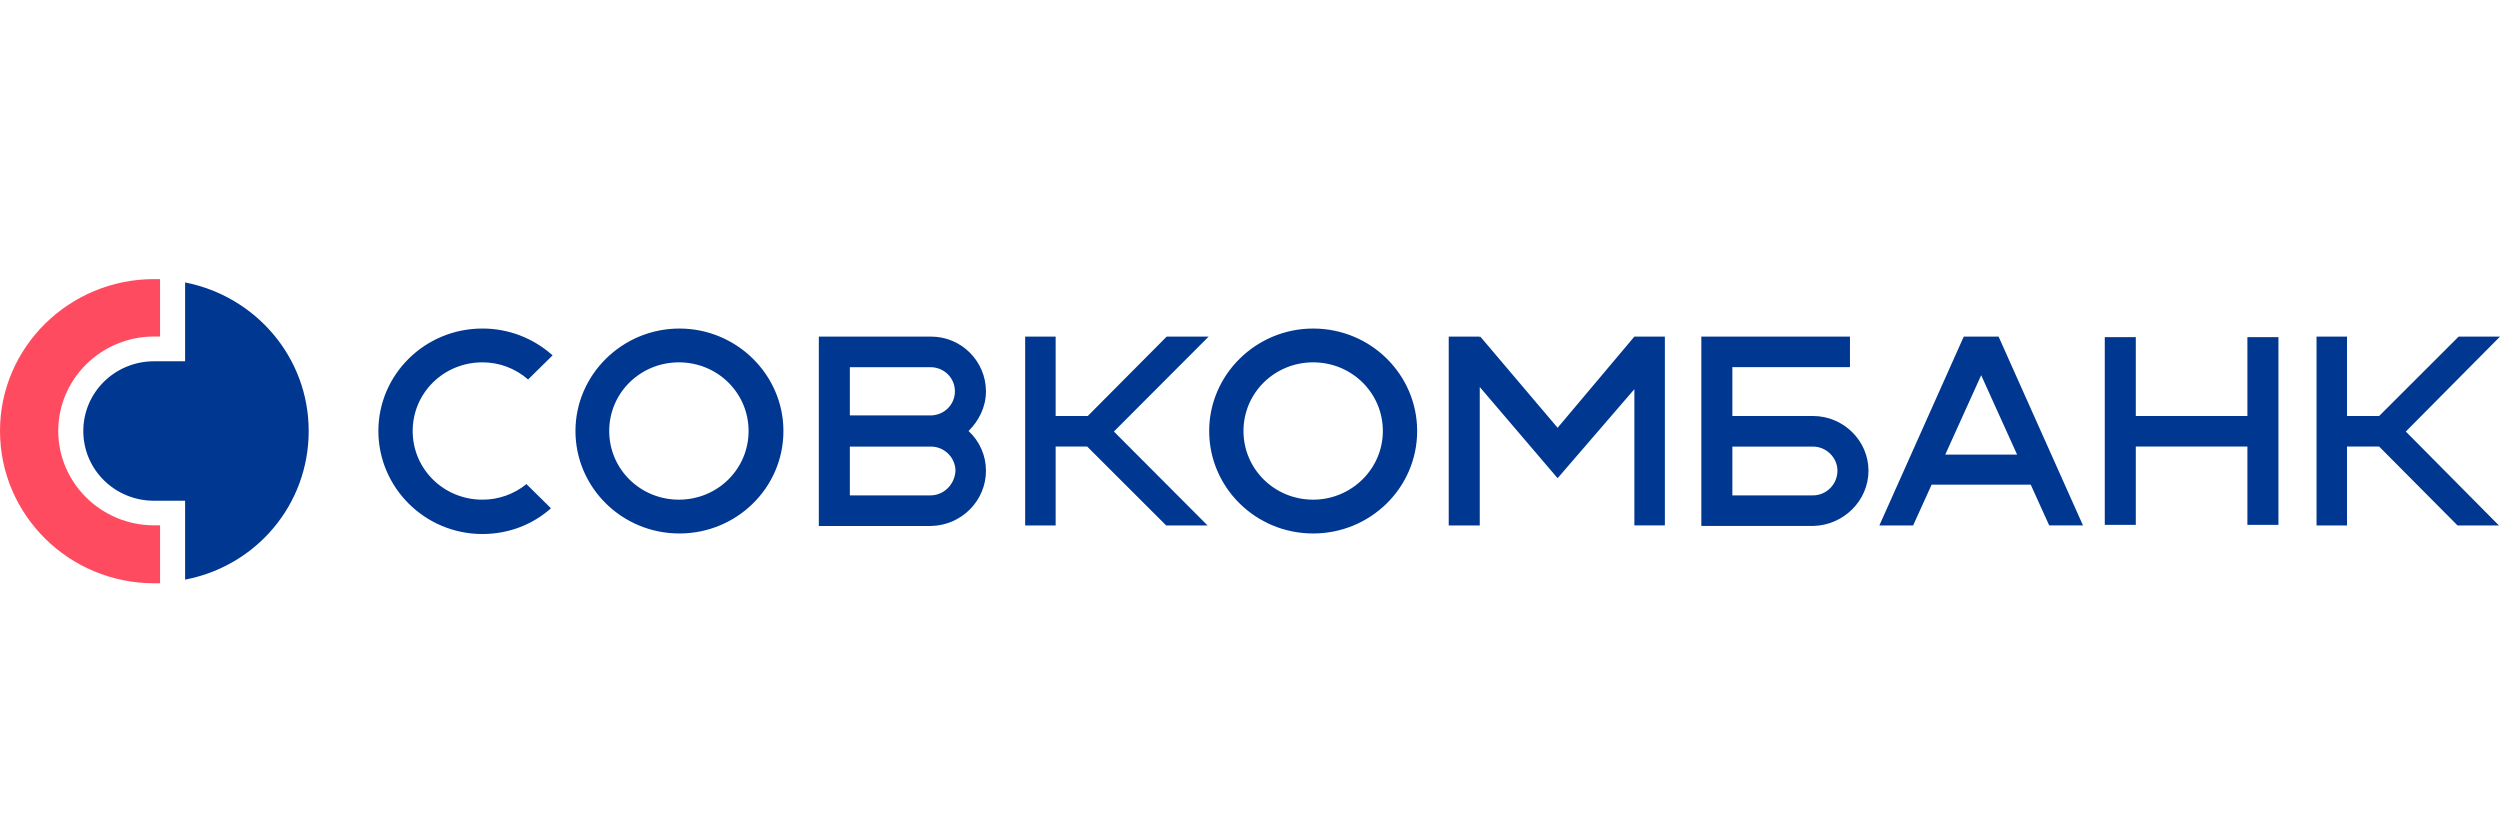 <svg width="200" height="66" viewBox="0 0 200 66" fill="none" xmlns="http://www.w3.org/2000/svg">
<path d="M12.326 42.026C8.101 42.026 4.659 38.636 4.659 34.474C4.659 30.312 8.1 26.921 12.324 26.921H12.804V22.328H12.325C5.532 22.328 0 27.779 0 34.473C0 41.211 5.532 46.662 12.326 46.662H12.805V42.028H12.326V42.026Z" fill="#FF4B5F"/>
<path fill-rule="evenodd" clip-rule="evenodd" d="M14.808 28.902V22.594C20.471 23.709 24.695 28.602 24.695 34.48C24.695 40.404 20.469 45.295 14.808 46.369V40.06H12.325C9.19 40.06 6.664 37.57 6.664 34.482C6.664 31.393 9.19 28.902 12.326 28.902H14.808ZM38.589 39.973C39.873 39.977 41.118 39.537 42.116 38.728L44.076 40.662C42.639 41.947 40.723 42.721 38.589 42.721C33.972 42.721 30.27 38.986 30.27 34.48C30.27 29.975 33.972 26.283 38.589 26.283C40.663 26.277 42.665 27.043 44.207 28.43L42.247 30.359C41.236 29.471 39.935 28.982 38.589 28.988C35.495 28.988 33.014 31.434 33.014 34.48C33.014 37.527 35.496 39.973 38.589 39.973ZM124.609 34.223L130.75 26.928H133.189V42.033H130.75V31.133L124.609 38.256L118.381 30.961V42.035H115.898V26.928H118.381V27.014L118.424 26.928L124.609 34.223ZM54.355 42.678C58.928 42.678 62.674 39.029 62.674 34.48C62.674 29.975 58.928 26.283 54.355 26.283C49.782 26.283 46.037 29.975 46.037 34.48C46.037 38.986 49.739 42.678 54.355 42.678ZM54.312 28.988C57.405 28.988 59.887 31.434 59.887 34.48C59.887 37.527 57.405 39.973 54.312 39.973C51.219 39.973 48.737 37.527 48.737 34.48C48.737 31.434 51.219 28.988 54.312 28.988ZM105.053 42.678C109.626 42.678 113.372 39.029 113.372 34.48C113.372 29.975 109.669 26.283 105.053 26.283C100.48 26.283 96.734 29.975 96.734 34.48C96.734 38.986 100.436 42.678 105.053 42.678ZM105.053 28.988C108.146 28.988 110.628 31.434 110.628 34.48C110.628 37.527 108.101 39.973 105.053 39.973C101.96 39.973 99.478 37.527 99.478 34.48C99.478 31.434 101.96 28.988 105.053 28.988ZM93.336 26.928H96.691L89.112 34.523L96.603 42.035H93.293L86.977 35.725H84.452V42.035H82.013V26.928H84.452V33.279H87.022L93.336 26.928ZM196.692 26.928H200L192.465 34.523L199.913 42.035H196.603L190.332 35.725H187.762V42.035H185.323V26.928H187.762V33.279H190.332L196.692 26.928ZM166.639 42.033H163.937L162.458 38.773H154.53L153.05 42.035H150.35L157.1 26.928H159.887L166.639 42.033ZM158.494 30.018L155.62 36.369H161.369L158.494 30.018ZM77.483 34.48C78.371 35.297 78.877 36.449 78.877 37.656C78.877 40.059 76.917 42.035 74.477 42.078H65.506V26.928H74.477C76.9 26.924 78.869 28.883 78.877 31.305C78.877 32.549 78.31 33.666 77.483 34.48ZM74.434 29.375H67.988V33.234H74.434C75.523 33.234 76.393 32.377 76.393 31.305C76.393 30.23 75.523 29.375 74.434 29.375ZM67.988 39.631H74.434C75.524 39.631 76.394 38.728 76.437 37.658C76.437 37.148 76.224 36.67 75.876 36.316C75.521 35.957 75.027 35.727 74.477 35.727H67.988V39.631ZM179.792 33.279V26.971H182.275V41.99H179.792V35.723H170.864V41.99H168.382V26.971H170.864V33.279H179.792ZM145.035 33.279C147.474 33.279 149.478 35.252 149.478 37.656C149.478 40.059 147.475 42.035 145.034 42.076H136.106V26.928H147.997V29.373H138.589V33.279H145.035ZM138.59 39.631H145.036C146.125 39.631 146.996 38.728 146.996 37.658C146.996 36.627 146.125 35.727 145.036 35.727H138.59V39.631Z" fill="#003791"/>
</svg>
